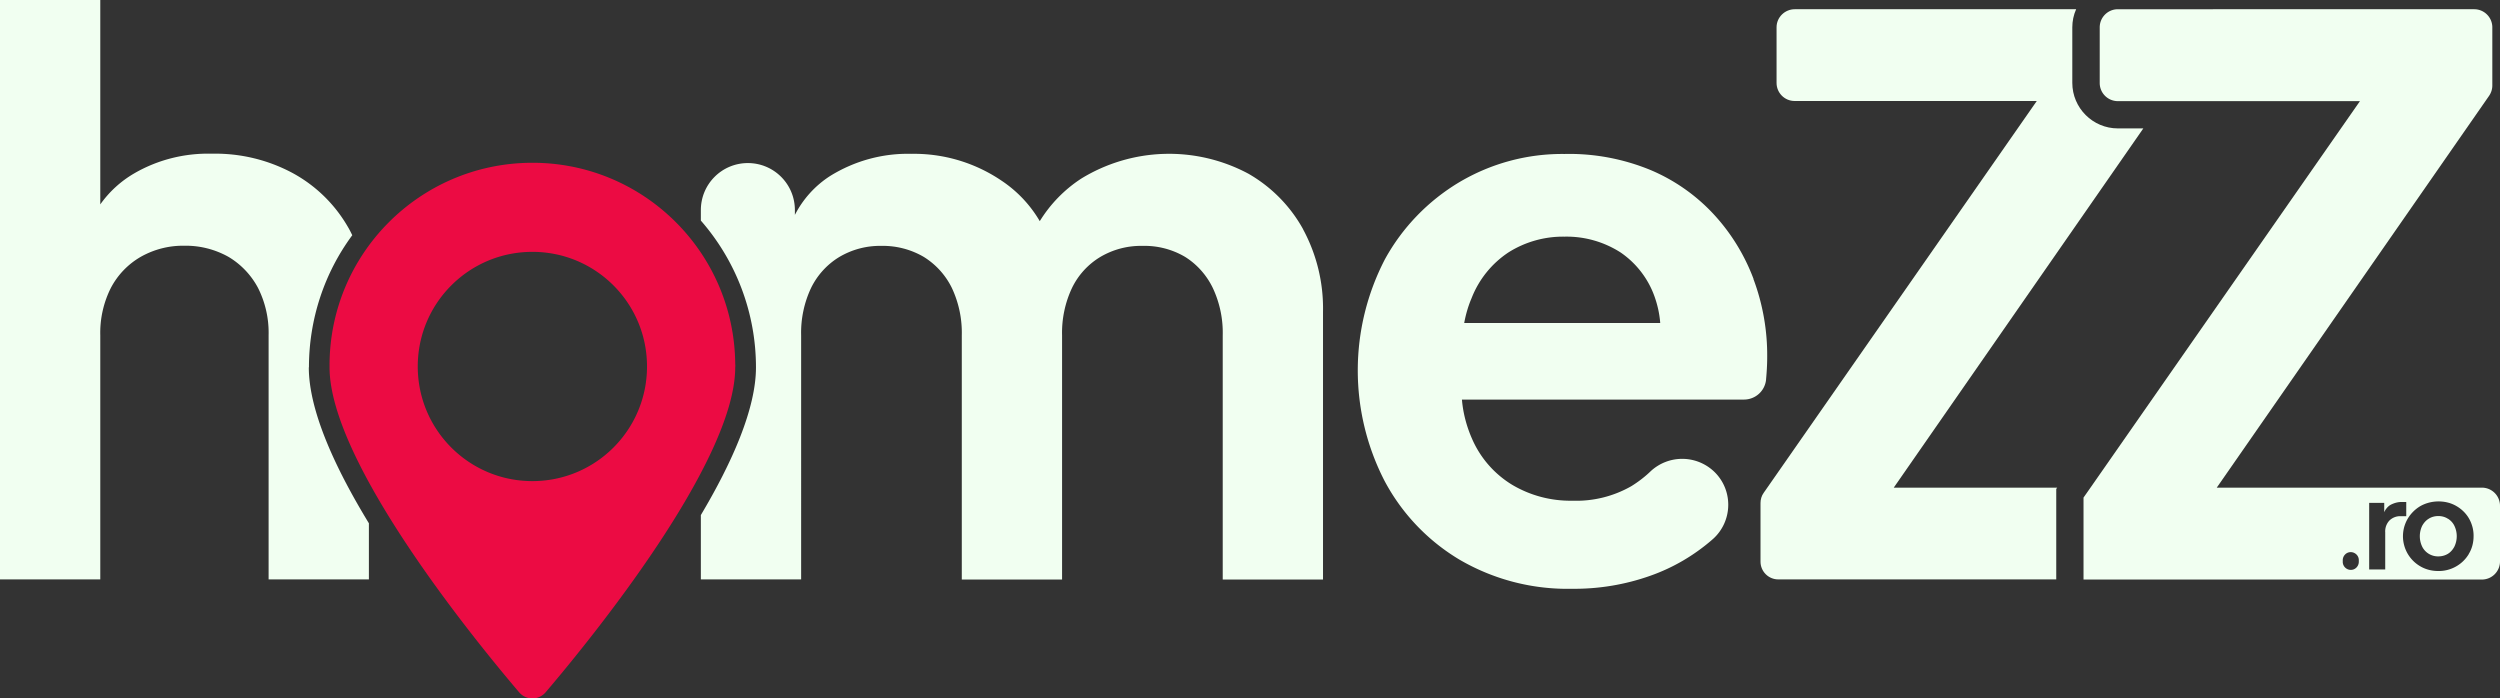 <svg xmlns="http://www.w3.org/2000/svg" id="Layer_2" viewBox="0 0 176 49.17"><rect x="0" y="0" width="176" height="49.17" fill="#333333" stroke="none"/><defs><style>.cls-1{fill:#f1fff1;stroke-width:0}</style></defs><g id="logo-color"><path id="Path_5996" d="M21.75 25.86c0-3.35 1.06-6.61 3.05-9.3-.07-.14-.14-.29-.22-.43a10 10 0 0 0-3.91-3.91c-1.76-.96-3.74-1.44-5.74-1.4-1.92-.05-3.81.42-5.47 1.38-.95.55-1.77 1.3-2.4 2.19V0H0v40.79h7.06V23.6c-.03-1.16.23-2.31.75-3.34a5.44 5.44 0 0 1 2.1-2.18c.94-.53 2-.8 3.07-.78 1.08-.02 2.15.25 3.1.78.88.52 1.6 1.28 2.08 2.18.52 1.03.78 2.18.75 3.34v17.19h7.06v-3.95c-2.4-3.94-4.23-7.94-4.23-10.98Z" class="cls-1"/><path id="Path_5997" d="M91.74 16.14c-.9-1.63-2.23-2.98-3.85-3.91a11.83 11.83 0 0 0-11.78.35 9.55 9.55 0 0 0-2.91 2.99 8.7 8.7 0 0 0-2.69-2.85 10.97 10.97 0 0 0-6.36-1.89c-2.02-.05-4 .5-5.71 1.56a7.1 7.1 0 0 0-2.48 2.74v-.34c0-1.83-1.48-3.31-3.31-3.31s-3.31 1.48-3.31 3.31v.74c2.5 2.86 3.88 6.53 3.88 10.33 0 2.89-1.65 6.65-3.88 10.4v4.53h7.06V23.61c-.03-1.15.21-2.3.7-3.34.44-.9 1.13-1.66 1.99-2.18.9-.53 1.92-.8 2.96-.78a5.7 5.7 0 0 1 2.99.78c.85.53 1.53 1.28 1.97 2.18.49 1.04.73 2.19.7 3.34V40.8h7.06V23.61c-.03-1.15.21-2.3.7-3.34.44-.91 1.13-1.66 1.99-2.18.9-.53 1.92-.8 2.96-.78 1.06-.03 2.11.24 3.02.78.84.53 1.51 1.29 1.94 2.18.49 1.04.73 2.19.7 3.34V40.8h7.06V21.94c.04-2.02-.44-4.01-1.4-5.79Z" class="cls-1"/><path id="Path_5998" d="M123.45 19.64c-.63-1.68-1.58-3.23-2.8-4.55a12.9 12.9 0 0 0-4.45-3.12c-1.92-.79-3.99-1.18-6.06-1.13-2.61-.03-5.17.66-7.41 1.99-2.19 1.31-4 3.18-5.23 5.42a16.98 16.98 0 0 0-.03 15.6 14.23 14.23 0 0 0 5.28 5.55c2.4 1.4 5.14 2.11 7.92 2.05 1.88.02 3.75-.29 5.52-.92 1.59-.56 3.06-1.42 4.34-2.53.03-.02.05-.05.08-.07 1.32-1.2 1.42-3.25.22-4.57a3.26 3.26 0 0 0-4.67-.14c-.4.38-.85.72-1.32 1.01a7.8 7.8 0 0 1-4.12 1.02c-1.51.03-2.99-.36-4.28-1.13a7.1 7.1 0 0 1-2.8-3.21c-.39-.88-.64-1.82-.72-2.78h19.85c.8 0 1.47-.59 1.56-1.39v-.02c.05-.54.08-1.06.08-1.56.02-1.88-.31-3.76-.97-5.52Zm-17.24-1.88a7.2 7.2 0 0 1 3.93-1.1c1.4-.03 2.78.36 3.96 1.12 1.09.75 1.92 1.82 2.37 3.07.22.61.36 1.24.41 1.89h-13.8c.11-.6.28-1.19.52-1.75a6.84 6.84 0 0 1 2.61-3.23" class="cls-1"/><path id="Path_5999" d="M150.89 9.04h-1.79c-1.77 0-3.21-1.44-3.21-3.21v-3.9c0-.44.09-.88.27-1.28h-19.81c-.7 0-1.28.57-1.28 1.27v3.92c0 .7.57 1.27 1.27 1.27h17.05L124.16 34.7c-.15.21-.22.46-.22.72v4.12c0 .69.56 1.25 1.25 1.25h19.57v-6.37l.07-.09h-11.51z" class="cls-1"/><path id="Path_6000" d="M174.72 34.33h-18.66l19.17-27.58c.15-.22.23-.47.23-.73V1.93c0-.71-.57-1.28-1.28-1.28H149.1c-.71 0-1.28.57-1.28 1.28v3.91c0 .71.57 1.28 1.28 1.28h17.04l-18.97 27.21-.49.7v5.77h28.04c.71 0 1.28-.57 1.28-1.28v-3.91c0-.71-.57-1.28-1.28-1.28m-8.66 5.2c.01.31-.23.58-.54.59a.57.57 0 0 1-.59-.54v-.12c-.01-.31.23-.58.54-.59s.58.23.59.54zm2.15-2.88c-.21.23-.31.53-.29.83v2.61h-1.13V35.4h1.06v.66c.09-.21.24-.39.43-.51.26-.14.55-.22.84-.21h.28v1h-.4c-.29-.01-.57.1-.78.3Zm5.59 2.36c-.45.75-1.27 1.2-2.14 1.19-.44 0-.87-.1-1.25-.32a2.445 2.445 0 0 1-.92-3.34c.22-.38.54-.7.92-.92.38-.21.82-.32 1.26-.32s.87.1 1.25.32c.37.21.68.51.89.87.22.38.34.82.33 1.26 0 .44-.11.88-.34 1.25Zm-1.47-2.49c-.2-.13-.43-.19-.67-.19s-.48.06-.68.19c-.2.12-.35.3-.46.5-.22.46-.22 1 0 1.46.21.43.66.7 1.14.69.24 0 .47-.06.67-.18s.35-.3.46-.51c.22-.46.22-1 0-1.46-.1-.21-.26-.38-.45-.5Z" class="cls-1"/><path d="M37.36 11.46c-7.89.07-14.23 6.51-14.16 14.4 0 6.67 10.18 19.16 13.35 22.88a1.22 1.22 0 0 0 1.86 0c3.17-3.72 13.35-16.21 13.35-22.88.01-.08.01-.16 0-.23-.06-7.89-6.51-14.24-14.4-14.17m.12 22.41c-4.46 0-8.07-3.61-8.07-8.07s3.61-8.07 8.07-8.07 8.07 3.61 8.07 8.07-3.61 8.07-8.07 8.07" style="stroke-width:0;fill:#ec0b43"/></g></svg>